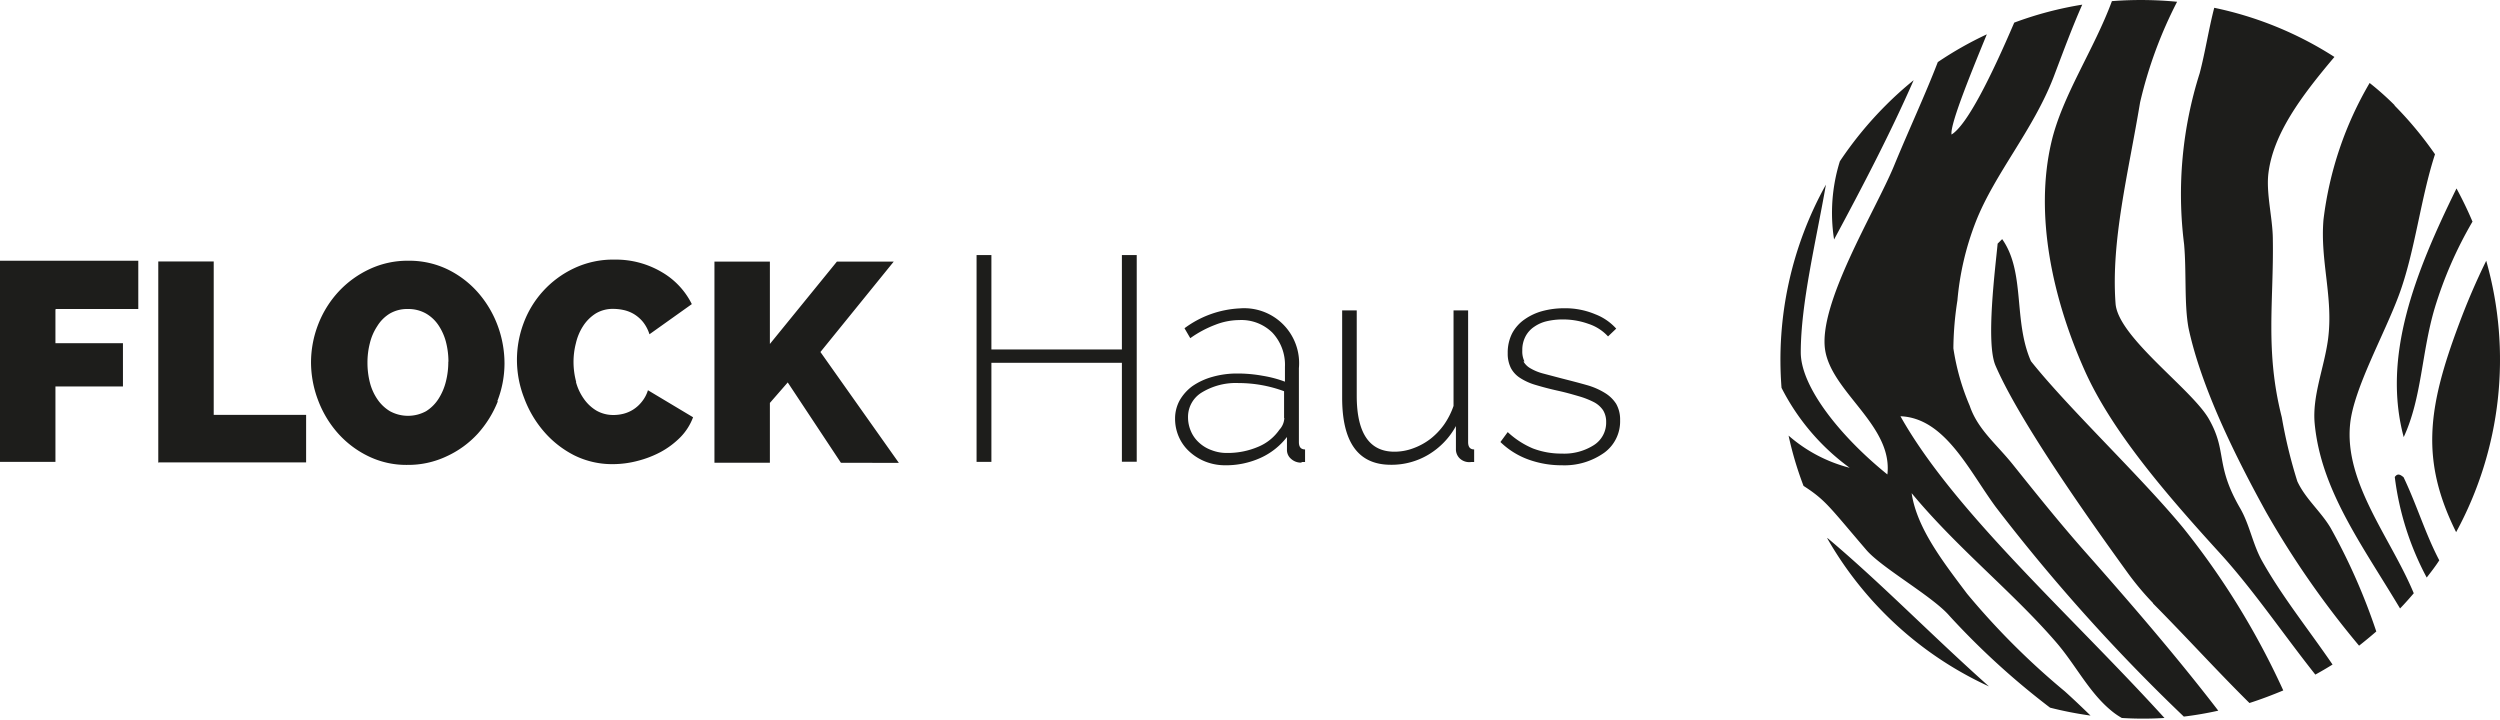 <svg id="Ebene_1" data-name="Ebene 1" xmlns="http://www.w3.org/2000/svg" viewBox="0 0 198.86 57.26"><title>FL Logo Zebra Light Rechts</title><path d="M327.26,396.75a1.81,1.81,0,0,1-.17-.86,2.32,2.32,0,0,1,.25-1.12,2.1,2.1,0,0,1,.7-.78,2.92,2.92,0,0,1,1-.44,5.59,5.59,0,0,1,1.26-.14,6,6,0,0,1,2.05.35,3.67,3.67,0,0,1,1.56,1l.65-.62A4.32,4.32,0,0,0,332.9,393a6.16,6.16,0,0,0-2.5-.48,6.65,6.65,0,0,0-1.7.22,4.53,4.53,0,0,0-1.42.66,3.14,3.14,0,0,0-1,1.12,3.37,3.37,0,0,0-.35,1.57,2.55,2.55,0,0,0,.25,1.18,2.11,2.11,0,0,0,.73.79,4.64,4.64,0,0,0,1.24.56c.5.15,1.09.31,1.77.46s1.19.3,1.67.44a6.68,6.68,0,0,1,1.2.47,2,2,0,0,1,.73.65,1.75,1.75,0,0,1,.24.94,2.11,2.11,0,0,1-1,1.84,4.38,4.38,0,0,1-2.53.66,6.31,6.31,0,0,1-2.3-.41,6.81,6.81,0,0,1-2-1.3l-.58.79a6.23,6.23,0,0,0,2.22,1.39,7.73,7.73,0,0,0,2.67.46,5.46,5.46,0,0,0,3.37-1,3.08,3.08,0,0,0,1.26-2.58,2.53,2.53,0,0,0-.31-1.3,2.75,2.75,0,0,0-.91-.88,5.6,5.6,0,0,0-1.47-.63c-.59-.17-1.26-.34-2-.53l-1.44-.38a4,4,0,0,1-1-.41,1.48,1.48,0,0,1-.56-.55Zm-4.23,8,.23,0v-1c-.32,0-.48-.2-.48-.58V392.69h-1.16v7.6a6.05,6.05,0,0,1-.75,1.48,5.48,5.48,0,0,1-1.1,1.15,5.14,5.14,0,0,1-1.36.74,4.26,4.26,0,0,1-1.49.27c-2,0-3-1.49-3-4.45v-6.79h-1.16v6.95q0,5.33,3.87,5.33a5.72,5.72,0,0,0,3-.81,6,6,0,0,0,2.18-2.27v1.83a1,1,0,0,0,.31.75,1.1,1.1,0,0,0,.8.29Zm-13.44,0,.22,0v-1c-.33,0-.49-.2-.49-.58v-5.89a4.37,4.37,0,0,0-4.7-4.75,8,8,0,0,0-4.4,1.58l.46.79a8.75,8.75,0,0,1,2-1.07,5.32,5.32,0,0,1,1.89-.37,3.51,3.51,0,0,1,2.64,1,3.74,3.74,0,0,1,1,2.72v1.18a9.21,9.21,0,0,0-1.78-.47,11.1,11.1,0,0,0-2-.18,7.17,7.17,0,0,0-2,.27,5.3,5.3,0,0,0-1.59.74,3.68,3.68,0,0,0-1,1.12,3,3,0,0,0-.37,1.44,3.58,3.58,0,0,0,.3,1.47,3.46,3.46,0,0,0,.85,1.18,4.12,4.12,0,0,0,1.27.79,4.29,4.29,0,0,0,1.57.29,6.67,6.67,0,0,0,2.79-.58,5.52,5.52,0,0,0,2.12-1.67v1a.92.92,0,0,0,.34.75,1.16,1.16,0,0,0,.77.29Zm-1.43-3.5a1.45,1.45,0,0,1-.39.93,3.83,3.83,0,0,1-1.69,1.36,6.17,6.17,0,0,1-2.48.49,3.3,3.3,0,0,1-1.22-.22,2.88,2.88,0,0,1-1-.6,2.57,2.57,0,0,1-.65-.91,2.77,2.77,0,0,1-.23-1.14,2.27,2.27,0,0,1,1.11-1.95,5.2,5.2,0,0,1,2.92-.74,10.42,10.42,0,0,1,3.61.65v2.13Zm-12.92,3.48h1.18V388.29h-1.18v7.51H284.86v-7.51h-1.18v16.45h1.18v-7.88h10.38v7.88Zm-17.74.09L271.26,396l5.83-7.19h-4.52l-5.33,6.55v-6.55h-4.41v16h4.41v-4.76l1.42-1.63,4.23,6.39Zm-25.66-6.41a6.13,6.13,0,0,1-.22-1.61,5.93,5.93,0,0,1,.19-1.5,4.25,4.25,0,0,1,.57-1.36,3.3,3.3,0,0,1,1-1,2.63,2.63,0,0,1,1.43-.37,3.83,3.83,0,0,1,.79.09,2.74,2.74,0,0,1,.82.32,2.85,2.85,0,0,1,.71.61,3,3,0,0,1,.53,1l3.37-2.4a6.05,6.05,0,0,0-2.38-2.54,7.17,7.17,0,0,0-3.75-1,7.27,7.27,0,0,0-3.26.7,7.83,7.83,0,0,0-4,4.38,8.32,8.32,0,0,0,.05,5.92,8.71,8.71,0,0,0,1.57,2.67,7.92,7.92,0,0,0,2.4,1.89,6.77,6.77,0,0,0,3.08.71,7.77,7.77,0,0,0,1.94-.25,8.21,8.21,0,0,0,1.88-.72,6.73,6.73,0,0,0,1.57-1.18,4.52,4.52,0,0,0,1-1.58l-3.59-2.15a2.69,2.69,0,0,1-.49.92,2.75,2.75,0,0,1-.67.61,2.68,2.68,0,0,1-.78.34,3.17,3.17,0,0,1-.79.1,2.68,2.68,0,0,1-1.37-.35,3.26,3.26,0,0,1-1-.94,4.2,4.2,0,0,1-.63-1.35Zm-6.28,1.5a8.29,8.29,0,0,0,.57-3,8.69,8.69,0,0,0-.54-3,8.45,8.45,0,0,0-1.55-2.62,7.72,7.72,0,0,0-2.41-1.85,7,7,0,0,0-3.13-.7,7.12,7.12,0,0,0-3.11.67,7.92,7.92,0,0,0-2.45,1.78,8.16,8.16,0,0,0-1.62,2.59,8.39,8.39,0,0,0-.58,3.05,8.52,8.52,0,0,0,.56,3,8.39,8.39,0,0,0,1.56,2.61,7.77,7.77,0,0,0,2.42,1.84,6.89,6.89,0,0,0,3.13.7,7.15,7.15,0,0,0,3.11-.68A7.72,7.72,0,0,0,244,402.5a8.54,8.54,0,0,0,1.6-2.58Zm-3.9-3.13a6.29,6.29,0,0,1-.19,1.56,4.56,4.56,0,0,1-.58,1.37,3.16,3.16,0,0,1-1,1,3,3,0,0,1-2.87,0,3.19,3.19,0,0,1-1-.95,4.19,4.19,0,0,1-.6-1.34,6.33,6.33,0,0,1-.19-1.58,6.13,6.13,0,0,1,.19-1.54,4.28,4.28,0,0,1,.59-1.36,3,3,0,0,1,1-1,2.75,2.75,0,0,1,1.44-.36,2.85,2.85,0,0,1,1.42.35,3,3,0,0,1,1,.93,4.38,4.38,0,0,1,.6,1.33,6.25,6.25,0,0,1,.2,1.57Zm-23,8h11.69V401H223v-12.2h-4.41v16Zm-8.22-12.2H217v-3.84H206v16h4.41v-6h5.37V395.3h-5.37v-2.67Z" transform="translate(-206 -368)" style="fill:#1d1d1b"/><path d="M403.76,388.75a54.5,54.5,0,0,0-2.15,5c-2.53,6.73-3.07,10.88-.24,16.58a28.73,28.73,0,0,0,2.39-21.6Zm-1.08-3.1c-.38-.91-.81-1.79-1.28-2.66-3.35,6.81-5.91,13.38-4.2,19.78,1.45-3.13,1.41-6.69,2.46-10.24a31.93,31.93,0,0,1,3-6.88Zm-6.19,20.29a22.89,22.89,0,0,0,2.54,8c.35-.45.7-.9,1-1.37-1.12-2.14-1.76-4.34-2.84-6.61-.24-.19-.47-.36-.71,0Zm0-29.56c-.63-.63-1.29-1.22-2-1.78a28.13,28.13,0,0,0-3.67,10.87c-.28,3.31.8,6.19.36,9.53-.31,2.28-1.27,4.5-1.06,6.71.51,5.29,3.76,9.62,6.79,14.69.38-.39.74-.8,1.09-1.21-1.82-4.39-5.55-8.78-5.06-13.48.29-2.81,2.71-7.08,3.88-10.24,1.27-3.41,1.72-7.68,2.87-11.2a29,29,0,0,0-3.23-3.89Zm-4.8-3.85a28.37,28.37,0,0,0-9.56-3.91c-.44,1.68-.72,3.55-1.16,5.21a31.8,31.8,0,0,0-1.24,13.58c.2,2.2,0,4.81.36,6.71,1,4.64,3.62,10,6.18,14.64a72.2,72.2,0,0,0,7.38,10.6c.46-.36.92-.74,1.37-1.13a48.33,48.33,0,0,0-3.63-8.23c-.78-1.32-2-2.31-2.65-3.71a39.19,39.19,0,0,1-1.24-5.11c-1.34-5.27-.63-9.21-.71-14.12,0-1.67-.55-3.67-.35-5.29.39-3.12,2.57-6.07,5.25-9.24ZM377.26,416c2.61,2.63,5.12,5.4,7.67,7.92.91-.29,1.8-.63,2.69-1A61.36,61.36,0,0,0,379.67,410c-3.39-4.11-9.12-9.5-12.12-13.27-1.42-3.22-.43-7.08-2.29-9.71l-.36.36c-.19,2-.95,7.9-.17,9.7,1.77,4.1,6.62,11.11,10.59,16.59a22.58,22.58,0,0,0,1.94,2.3Zm-25.92-5.19A28.71,28.71,0,0,0,356,416.9a28.35,28.35,0,0,0,8.21,5.7c-4.6-4.1-8.54-8.18-12.83-11.79ZM356,376.38a29.35,29.35,0,0,0-3.65,4.45,13.73,13.73,0,0,0-.46,6.22c2.27-4.22,4.48-8.45,6.33-12.67a27.83,27.83,0,0,0-2.22,2Zm5.24,2.35c-.17-.65,1.23-4.19,2.8-8a28.45,28.45,0,0,0-3.9,2.21c-1,2.6-2.27,5.31-3.49,8.27-1.49,3.6-6.05,10.95-5.47,14.64.54,3.38,5.4,6,4.95,9.89-3.65-2.94-6.89-6.92-6.89-9.71,0-3.91,1.22-8.85,2-13.34a28.64,28.64,0,0,0-3.53,16.16,17.89,17.89,0,0,0,5.42,6.36,11.85,11.85,0,0,1-4.86-2.56,27.47,27.47,0,0,0,1.19,4c1.77,1.14,2.05,1.66,5,5.1,1.24,1.44,5.28,3.69,6.61,5.24a60.73,60.73,0,0,0,8,7.3,29.07,29.07,0,0,0,3.22.63c-.67-.65-1.35-1.3-2.05-1.93a59.34,59.34,0,0,1-7.77-7.76c-1.91-2.54-4-5.22-4.41-8,3.64,4.39,8,7.82,11.47,11.83,1.55,1.78,2.62,4,4.41,5.47a5.45,5.45,0,0,0,.84.58,27.39,27.39,0,0,0,3.39,0c-7.43-8.18-16.73-16.39-21-24,3.55.14,5.45,4.33,7.59,7.23a145.36,145.36,0,0,0,14.95,16.66c.92-.11,1.84-.27,2.74-.47-3.22-4.19-6.78-8.33-10.45-12.48-2.07-2.33-4-4.74-5.81-7-1.34-1.7-2.86-2.85-3.51-4.77a18.64,18.64,0,0,1-1.3-4.57,25.66,25.66,0,0,1,.32-3.81,22.58,22.58,0,0,1,1.47-6.28c1.5-3.81,4.54-7.25,6.17-11.46.76-2,1.47-3.94,2.29-5.79a28.39,28.39,0,0,0-5.41,1.43c-1.82,4.25-3.75,8.16-5,8.91Zm17.93-10.59a29.86,29.86,0,0,0-5.18-.05c-1.42,3.85-3.95,7.52-4.81,11.2-1.37,5.83.11,12.47,2.6,18.08,2.14,4.85,6.45,9.86,10.79,14.62,2.68,2.94,5,6.39,7.6,9.67.46-.25.92-.52,1.37-.8-1.91-2.79-4-5.39-5.59-8.21-.76-1.34-1-2.92-1.77-4.24-2-3.46-1-4.47-2.46-7.05-1.31-2.36-7.24-6.52-7.44-9.21-.37-5,1-10.28,1.95-16a34.43,34.43,0,0,1,2.94-8Z" transform="translate(-206 -368)" style="fill:#1d1d1b"/></svg>